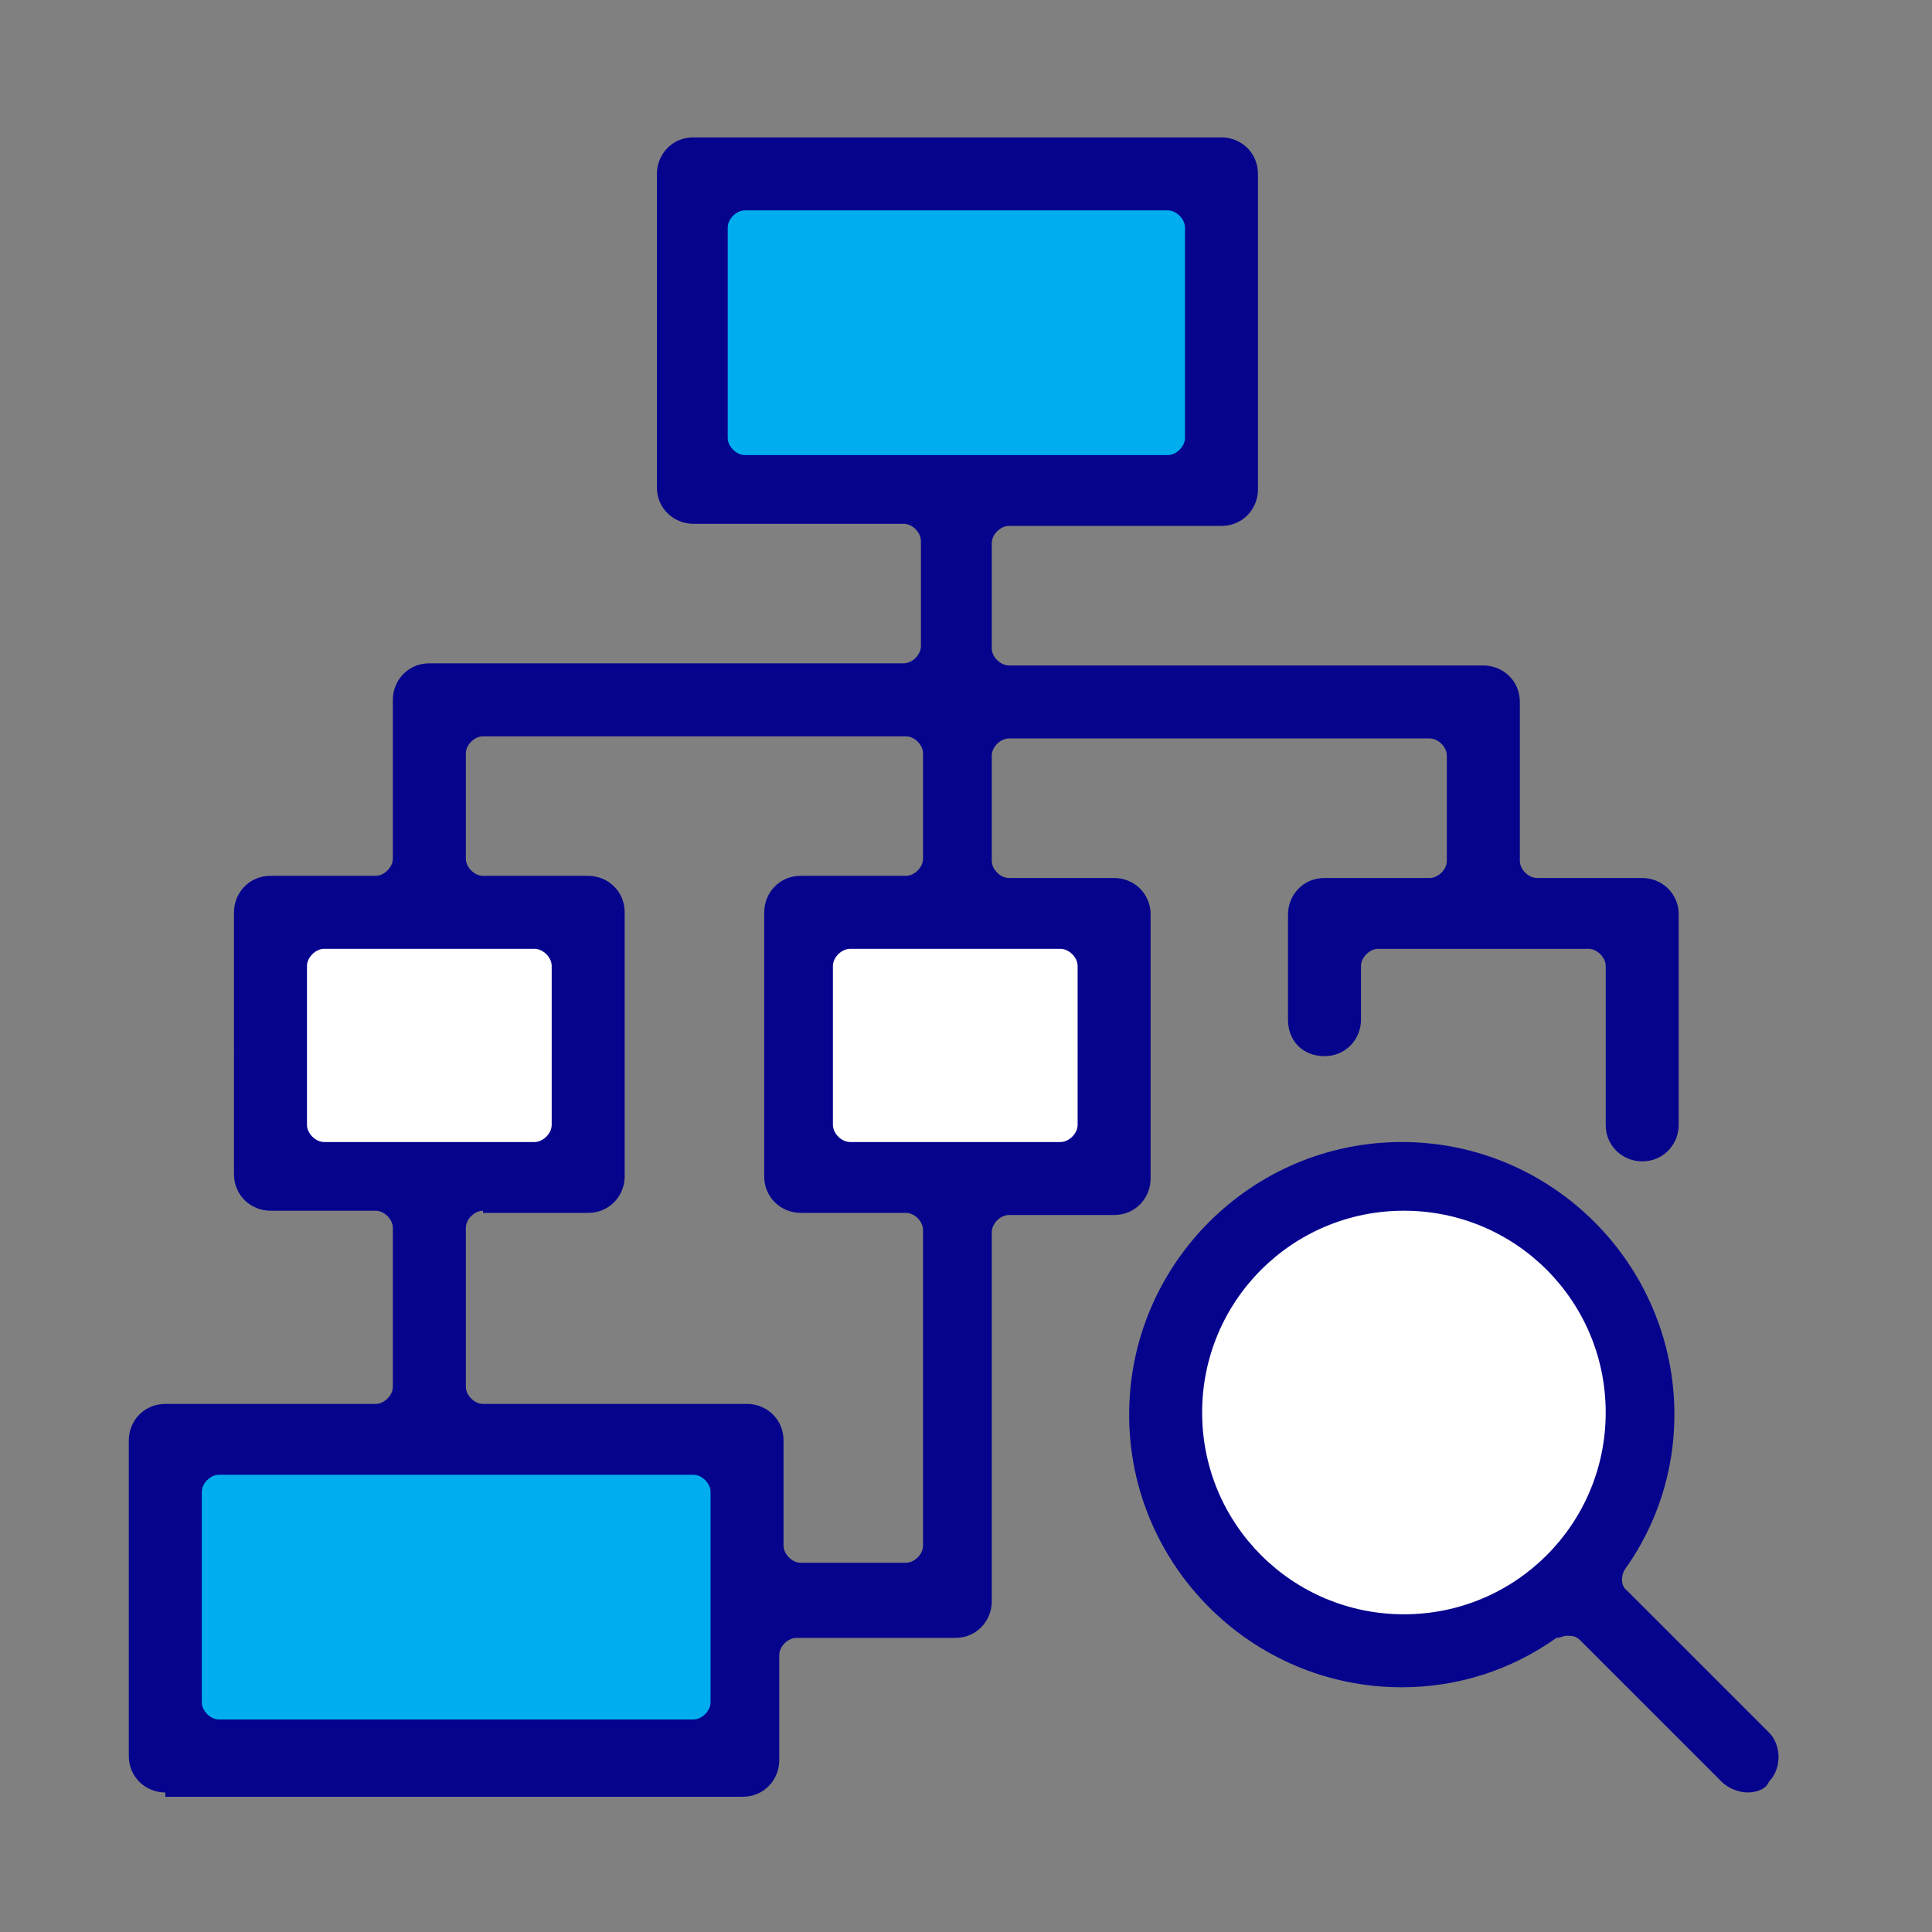 <svg version="1.1" id="Vrstva_1" xmlns="http://www.w3.org/2000/svg" x="0" y="0" viewBox="0 0 90 90" xml:space="preserve"><rect x="0" y="0" width="90" height="90" fill="#808080" stroke="none"/><style>.st0{fill:#fff}.st1{fill:#00adee}.st2{fill:#06038d}</style><path class="st0" d="M37.3 42.4h14.6v13.2H37.3z"/><path class="st1" d="M33.1 8.9h23v13.2h-23z"/><path class="st0" d="M12.7 42.4h14.6v13.2H12.7z"/><circle class="st0" cx="65.4" cy="65.8" r="11.1"/><path class="st1" d="M7.8 67.2h26.9v14.5H7.8z"/><path class="st2" d="M81.4 83.5c-.4 0-.9-.2-1.2-.5l-6.6-6.6c-.2-.2-.4-.2-.6-.2-.2 0-.3.1-.5.1-2.1 1.5-4.6 2.3-7.2 2.3-7 0-12.7-5.7-12.7-12.7s5.7-12.7 12.7-12.7S78 58.9 78 65.9c0 2.6-.8 5.1-2.3 7.2-.2.3-.2.8.1 1l6.6 6.6c.6.6.6 1.7 0 2.3-.1.3-.5.5-1 .5zm-16-27.1c-5.2 0-9.4 4.2-9.4 9.4s4.2 9.4 9.4 9.4 9.4-4.2 9.4-9.4-4.2-9.4-9.4-9.4z"/><path class="st2" d="M7.7 83.5c-.9 0-1.7-.7-1.7-1.7V67.1c0-.9.7-1.7 1.7-1.7h9.8c.4 0 .8-.4.8-.8v-7.4c0-.4-.4-.8-.8-.8h-4.9c-.9 0-1.7-.7-1.7-1.7V42.5c0-.9.7-1.7 1.7-1.7h4.9c.4 0 .8-.4.8-.8v-7.4c0-.9.7-1.7 1.7-1.7h22.1c.4 0 .8-.4.8-.8v-4.9c0-.4-.4-.8-.8-.8h-9.8c-.9 0-1.7-.7-1.7-1.7V8.1c0-.9.7-1.7 1.7-1.7h24.6c.9 0 1.7.7 1.7 1.7v14.7c0 .9-.7 1.7-1.7 1.7H47c-.4 0-.8.4-.8.8v4.9c0 .4.4.8.8.8h22.1c.9 0 1.7.7 1.7 1.7v7.4c0 .4.4.8.8.8h4.9c.9 0 1.7.7 1.7 1.7v9.8c0 .9-.7 1.7-1.7 1.7-.9 0-1.7-.7-1.7-1.7V45c0-.4-.4-.8-.8-.8h-9.8c-.4 0-.8.4-.8.8v2.5c0 .9-.7 1.7-1.7 1.7s-1.7-.7-1.7-1.7v-4.9c0-.9.7-1.7 1.7-1.7h4.9c.4 0 .8-.4.8-.8v-4.9c0-.4-.4-.8-.8-.8H47c-.4 0-.8.4-.8.8v4.9c0 .4.4.8.8.8h4.9c.9 0 1.7.7 1.7 1.7v12.3c0 .9-.7 1.7-1.7 1.7H47c-.4 0-.8.4-.8.8v17.2c0 .9-.7 1.7-1.7 1.7h-7.4c-.4 0-.8.4-.8.8V82c0 .9-.7 1.7-1.7 1.7H7.7zm2.5-14.8c-.4 0-.8.4-.8.8v9.8c0 .4.4.8.8.8h22.1c.4 0 .8-.4.8-.8v-9.8c0-.4-.4-.8-.8-.8H10.2zm12.3-12.3c-.4 0-.8.4-.8.8v7.4c0 .4.4.8.8.8h12.3c.9 0 1.7.7 1.7 1.7V72c0 .4.4.8.8.8h4.9c.4 0 .8-.4.8-.8V57.3c0-.4-.4-.8-.8-.8h-4.9c-.9 0-1.7-.7-1.7-1.7V42.5c0-.9.7-1.7 1.7-1.7h4.9c.4 0 .8-.4.8-.8v-4.9c0-.4-.4-.8-.8-.8H22.5c-.4 0-.8.4-.8.8V40c0 .4.4.8.8.8h4.9c.9 0 1.7.7 1.7 1.7v12.3c0 .9-.7 1.7-1.7 1.7h-4.9zm17.1-12.2c-.4 0-.8.4-.8.8v7.4c0 .4.4.8.8.8h9.8c.4 0 .8-.4.8-.8V45c0-.4-.4-.8-.8-.8h-9.8zm-24.5 0c-.4 0-.8.4-.8.8v7.4c0 .4.4.8.8.8h9.8c.4 0 .8-.4.8-.8V45c0-.4-.4-.8-.8-.8h-9.8zM34.7 9.8c-.4 0-.8.4-.8.8v9.8c0 .4.4.8.8.8h19.7c.4 0 .8-.4.8-.8v-9.8c0-.4-.4-.8-.8-.8H34.7z"/></svg>